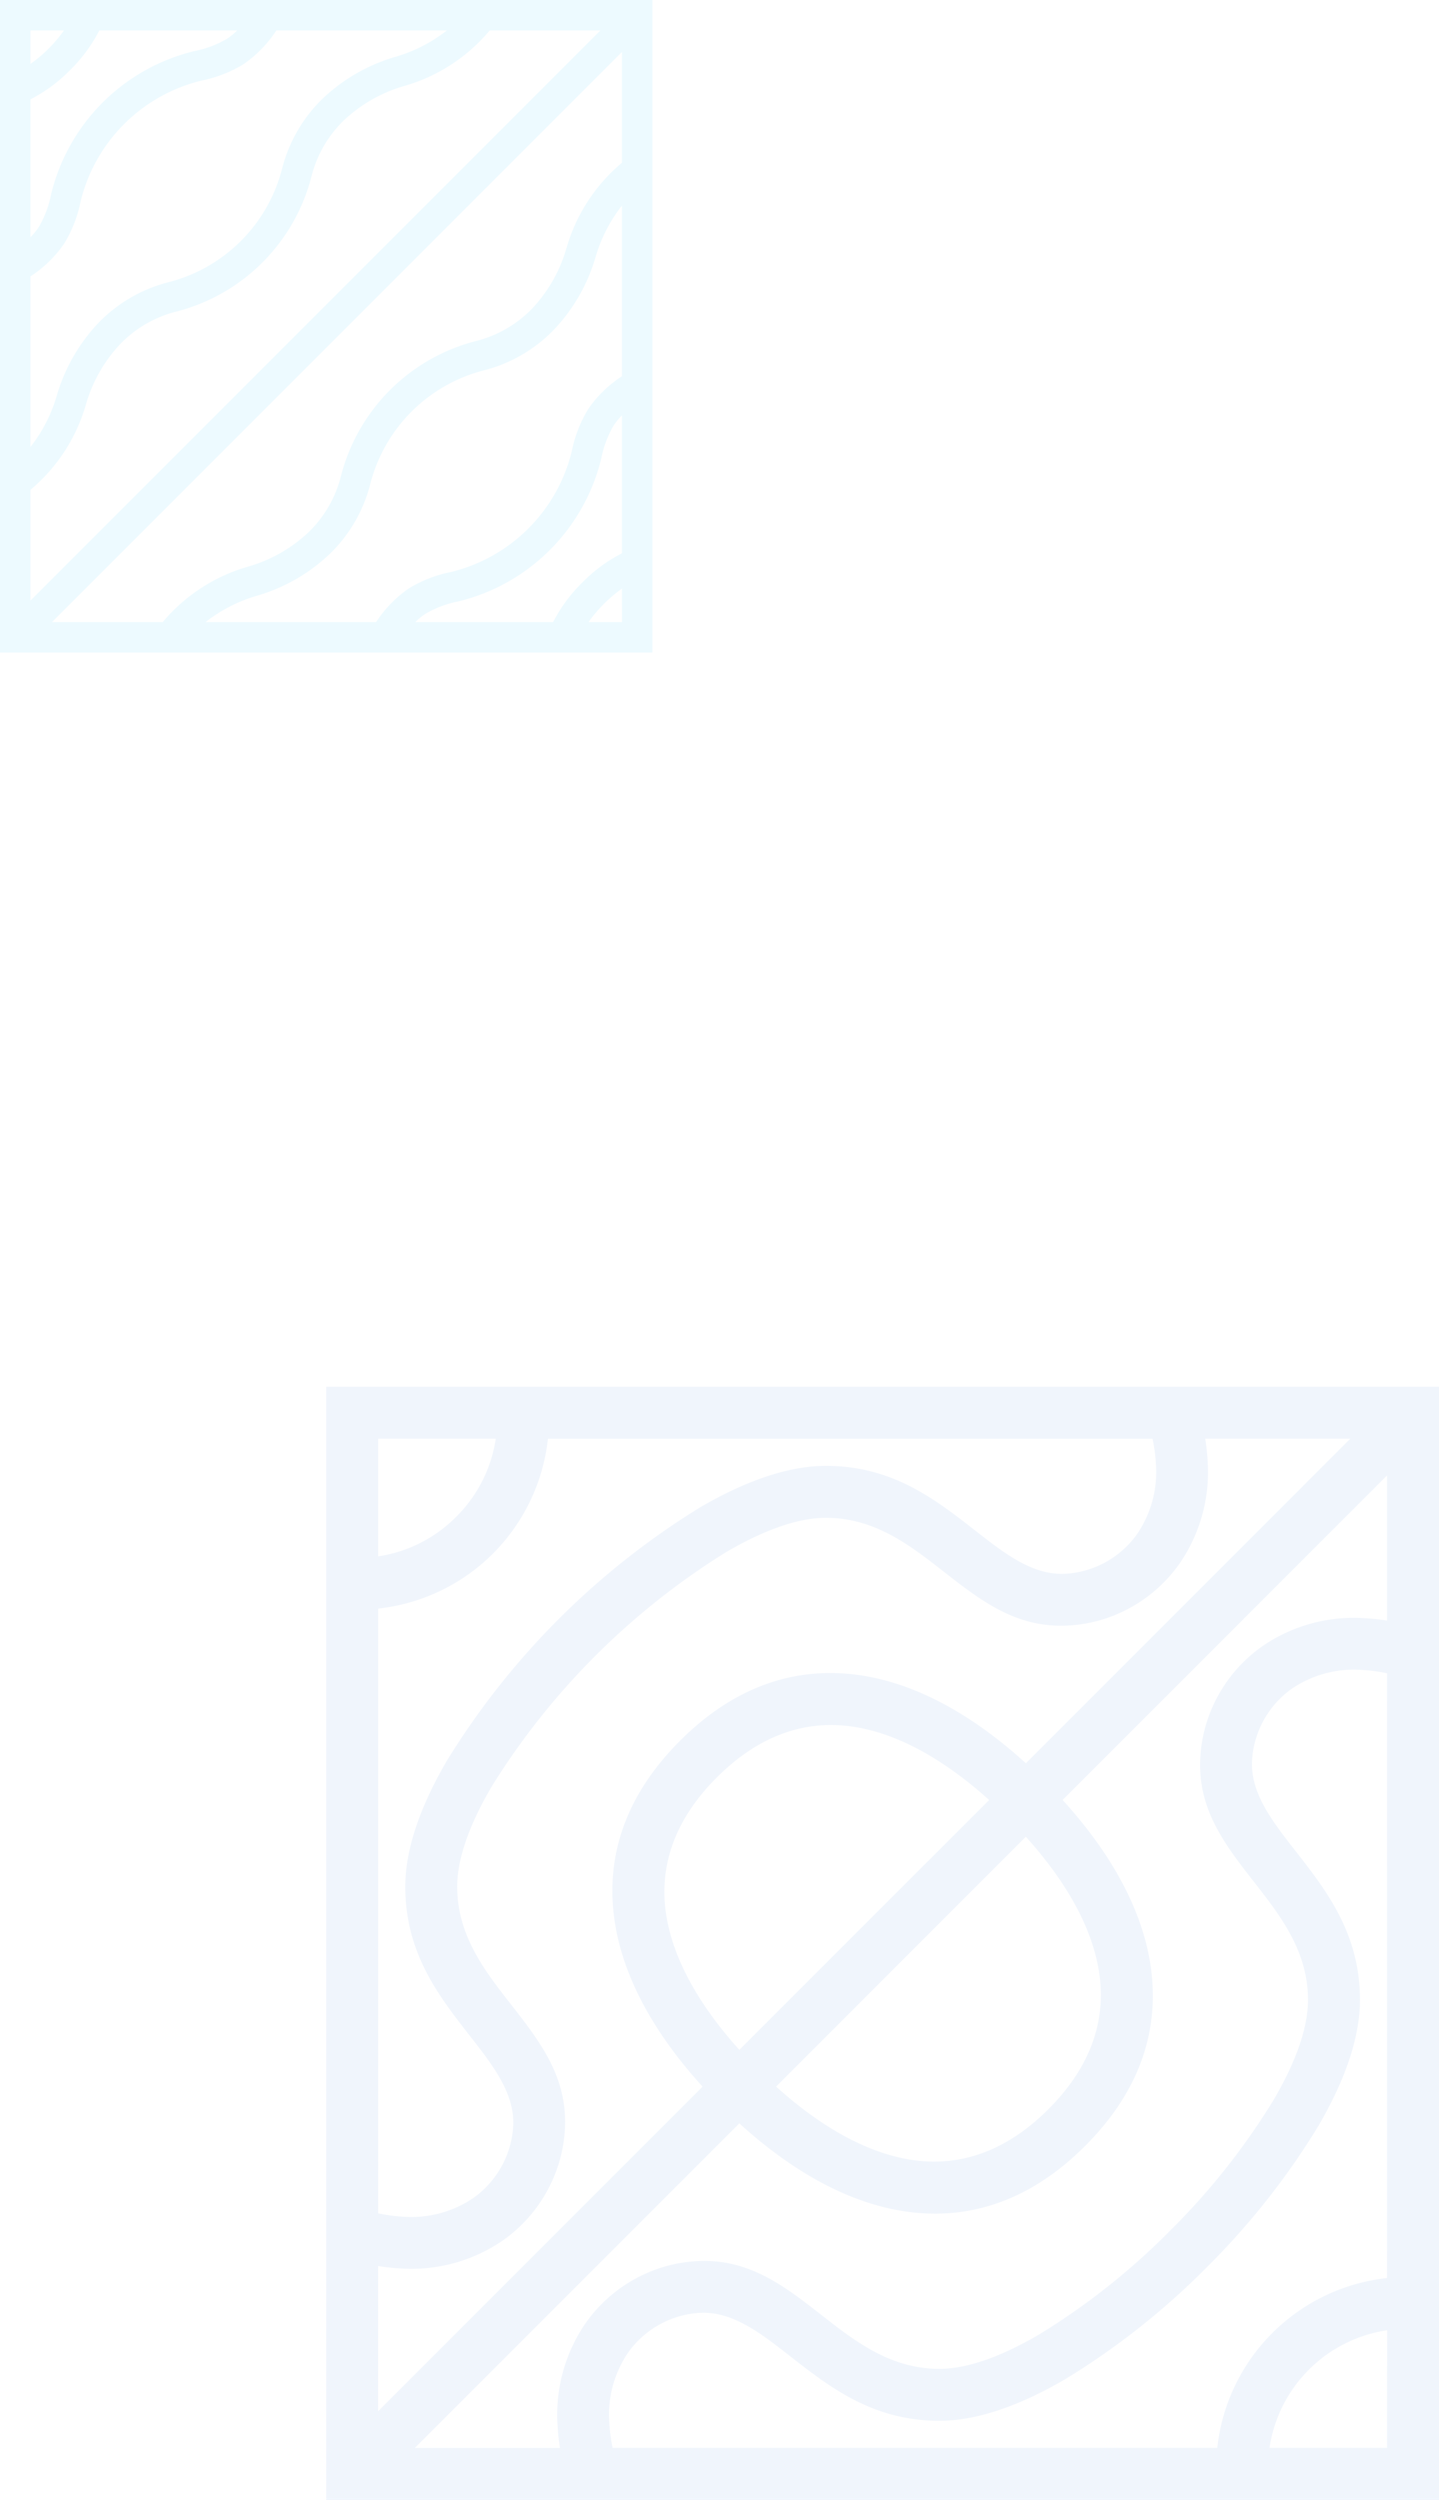 <svg xmlns="http://www.w3.org/2000/svg" width="176.458" height="306.459"><g data-name="グループ 267" fill-rule="evenodd"><path data-name="パス 100" d="M40 303.275V170h136.458v136.459H40zm6.369-31.947a19.461 19.461 0 002.98.408A13.542 13.542 0 0058 269.481a11.658 11.658 0 004.43-6.076 11.248 11.248 0 00.5-2.748c.218-4-2.458-7.43-5.308-11.079-3.834-4.911-7.922-10.147-7.922-18.296 0-4.909 2.088-10.289 5.109-15.452A94.653 94.653 0 0185.83 184.8c5.165-3.018 10.543-5.1 15.452-5.1 8.147 0 13.387 4.09 18.3 7.925 3.649 2.85 7.077 5.527 11.081 5.3a11.179 11.179 0 002.748-.5 11.636 11.636 0 006.07-4.425 13.53 13.53 0 002.255-8.646 19.851 19.851 0 00-.406-2.98H67.191a23.546 23.546 0 01-1.516 6.117 23.486 23.486 0 01-5.225 7.961 23.42 23.42 0 01-7.964 5.226 23.464 23.464 0 01-6.117 1.518zm101.424-94.959a25.722 25.722 0 01.285 2.631 19.753 19.753 0 01-3.4 12.628 18.037 18.037 0 01-9.378 6.872 17.8 17.8 0 01-4.3.771c-6.366.351-10.709-3.038-15.333-6.649-4.06-3.173-8.394-6.555-14.39-6.555-3.681 0-7.983 1.719-12.242 4.21a89.236 89.236 0 00-28.761 28.763c-2.489 4.256-4.21 8.558-4.21 12.242 0 5.994 3.386 10.328 6.559 14.39 3.608 4.624 7 8.965 6.647 15.333a17.691 17.691 0 01-.774 4.29 18.035 18.035 0 01-6.867 9.383 19.792 19.792 0 01-12.629 3.4 24.857 24.857 0 01-2.63-.287v17.8L86.156 255.8c-5.643-6.2-9.487-12.865-10.669-19.592-1.388-7.9.814-15.718 7.906-22.813 6.69-6.688 14.035-9.027 21.489-8.109 7.179.887 14.311 4.856 20.919 10.871l39.786-39.788zM68.667 300.092a25.776 25.776 0 01-.285-2.63 19.76 19.76 0 013.4-12.628 18.031 18.031 0 019.382-6.871 17.786 17.786 0 014.293-.774c6.364-.35 10.709 3.04 15.333 6.651 4.06 3.171 8.394 6.555 14.39 6.555 3.681 0 7.983-1.719 12.24-4.211a84.827 84.827 0 0016.05-12.714 84.773 84.773 0 0012.713-16.051c2.49-4.258 4.211-8.561 4.211-12.242 0-5.994-3.386-10.33-6.555-14.391-3.613-4.623-7-8.964-6.651-15.331a17.693 17.693 0 01.776-4.29 18.011 18.011 0 016.869-9.382 19.762 19.762 0 0112.626-3.4 25.569 25.569 0 012.63.285v-17.8l-39.784 39.789c6.013 6.61 9.984 13.743 10.869 20.923.919 7.451-1.419 14.8-8.107 21.484-7.094 7.094-14.915 9.3-22.813 7.91-6.729-1.186-13.393-5.029-19.593-10.674l-39.79 39.79zm101.423-94.961a19.392 19.392 0 00-2.977-.408 13.532 13.532 0 00-8.648 2.257 11.639 11.639 0 00-4.432 6.074 11.359 11.359 0 00-.5 2.748c-.22 4 2.458 7.43 5.307 11.081 3.835 4.907 7.925 10.147 7.925 18.294 0 4.907-2.086 10.287-5.105 15.451a91.212 91.212 0 01-13.69 17.325l-.012.014a91.252 91.252 0 01-17.325 13.69c-5.165 3.021-10.545 5.105-15.451 5.105-8.148 0-13.387-4.09-18.3-7.925-3.649-2.85-7.077-5.525-11.079-5.307a11.359 11.359 0 00-2.748.5 11.652 11.652 0 00-6.076 4.432 13.512 13.512 0 00-2.253 8.648 19.661 19.661 0 00.4 2.978h74.142a23.5 23.5 0 0120.819-20.824zm-74.923 50.663c5.269 4.752 10.784 7.962 16.184 8.911 5.866 1.03 11.754-.684 17.211-6.142 5.158-5.156 6.975-10.686 6.292-16.211-.7-5.718-4.012-11.587-9.058-17.185zm26.127-35.132c-5.6-5.047-11.468-8.351-17.187-9.057-5.521-.681-11.052 1.136-16.21 6.292-5.458 5.458-7.173 11.347-6.142 17.213.948 5.4 4.159 10.912 8.909 16.181zm48.8 65a17.132 17.132 0 00-14.422 14.427h14.418zM46.369 190.793a17.017 17.017 0 003.78-1.015 17.112 17.112 0 005.794-3.833 17.1 17.1 0 003.835-5.8 17.315 17.315 0 001.017-3.778H46.369z" fill="#6c97e3" opacity=".1"/><path data-name="パス 102" d="M78.134 80H0V0h80v80zm-58.183-3.733a21.3 21.3 0 0110.423-6.79 18.08 18.08 0 007.462-4.23 14.518 14.518 0 003.948-6.781 22.981 22.981 0 0116.682-16.682 14.518 14.518 0 006.781-3.948 18.08 18.08 0 004.23-7.462 21.3 21.3 0 016.79-10.423V6.373L6.373 76.267zM76.267 25.2a18.7 18.7 0 00-3.217 6.251 21.76 21.76 0 01-5.135 8.979 18.192 18.192 0 01-8.5 4.953 19.327 19.327 0 00-14.029 14.029 18.192 18.192 0 01-4.953 8.5 21.76 21.76 0 01-8.979 5.135 18.7 18.7 0 00-6.251 3.217H46.12a14.828 14.828 0 014.035-4.144 15.885 15.885 0 015.153-2 20.16 20.16 0 0014.811-14.811 15.923 15.923 0 012.005-5.154 14.84 14.84 0 014.144-4.034zm0 46.96a17.292 17.292 0 00-4.1 4.105h4.1zm-8.443 4.105a18.976 18.976 0 013.581-4.855l.007-.007a18.933 18.933 0 014.855-3.579v-16.9a7.877 7.877 0 00-1.023 1.253 12.759 12.759 0 00-1.509 4.015 23.832 23.832 0 01-17.54 17.539 12.772 12.772 0 00-4.014 1.509 7.929 7.929 0 00-1.254 1.023zM3.733 54.8a18.68 18.68 0 003.218-6.253 21.774 21.774 0 015.136-8.979 18.2 18.2 0 018.5-4.953 19.312 19.312 0 0014.028-14.028 18.2 18.2 0 014.953-8.5 21.774 21.774 0 018.979-5.136A18.679 18.679 0 0054.8 3.733H33.885a14.87 14.87 0 01-4.037 4.146 15.934 15.934 0 01-5.152 2.005A20.158 20.158 0 009.884 24.7a15.92 15.92 0 01-2.005 5.152 14.857 14.857 0 01-4.146 4.037zM60.051 3.732a21.294 21.294 0 01-10.423 6.792 18.081 18.081 0 00-7.463 4.231 14.5 14.5 0 00-3.946 6.78 22.992 22.992 0 01-16.683 16.683 14.5 14.5 0 00-6.78 3.947 18.064 18.064 0 00-4.231 7.462A21.294 21.294 0 013.733 60.05v13.576L73.627 3.732zm-47.871 0A18.966 18.966 0 018.6 8.59l-.007.007a18.965 18.965 0 01-4.857 3.583v16.9a7.871 7.871 0 001.024-1.254 12.775 12.775 0 001.51-4.016A23.833 23.833 0 0123.809 6.271a12.775 12.775 0 004.016-1.51 7.982 7.982 0 001.254-1.024zM3.733 7.839a16.464 16.464 0 002.223-1.876l.009-.008A16.6 16.6 0 007.84 3.732H3.733z" fill="#8ae1ff" opacity=".15"/></g></svg>